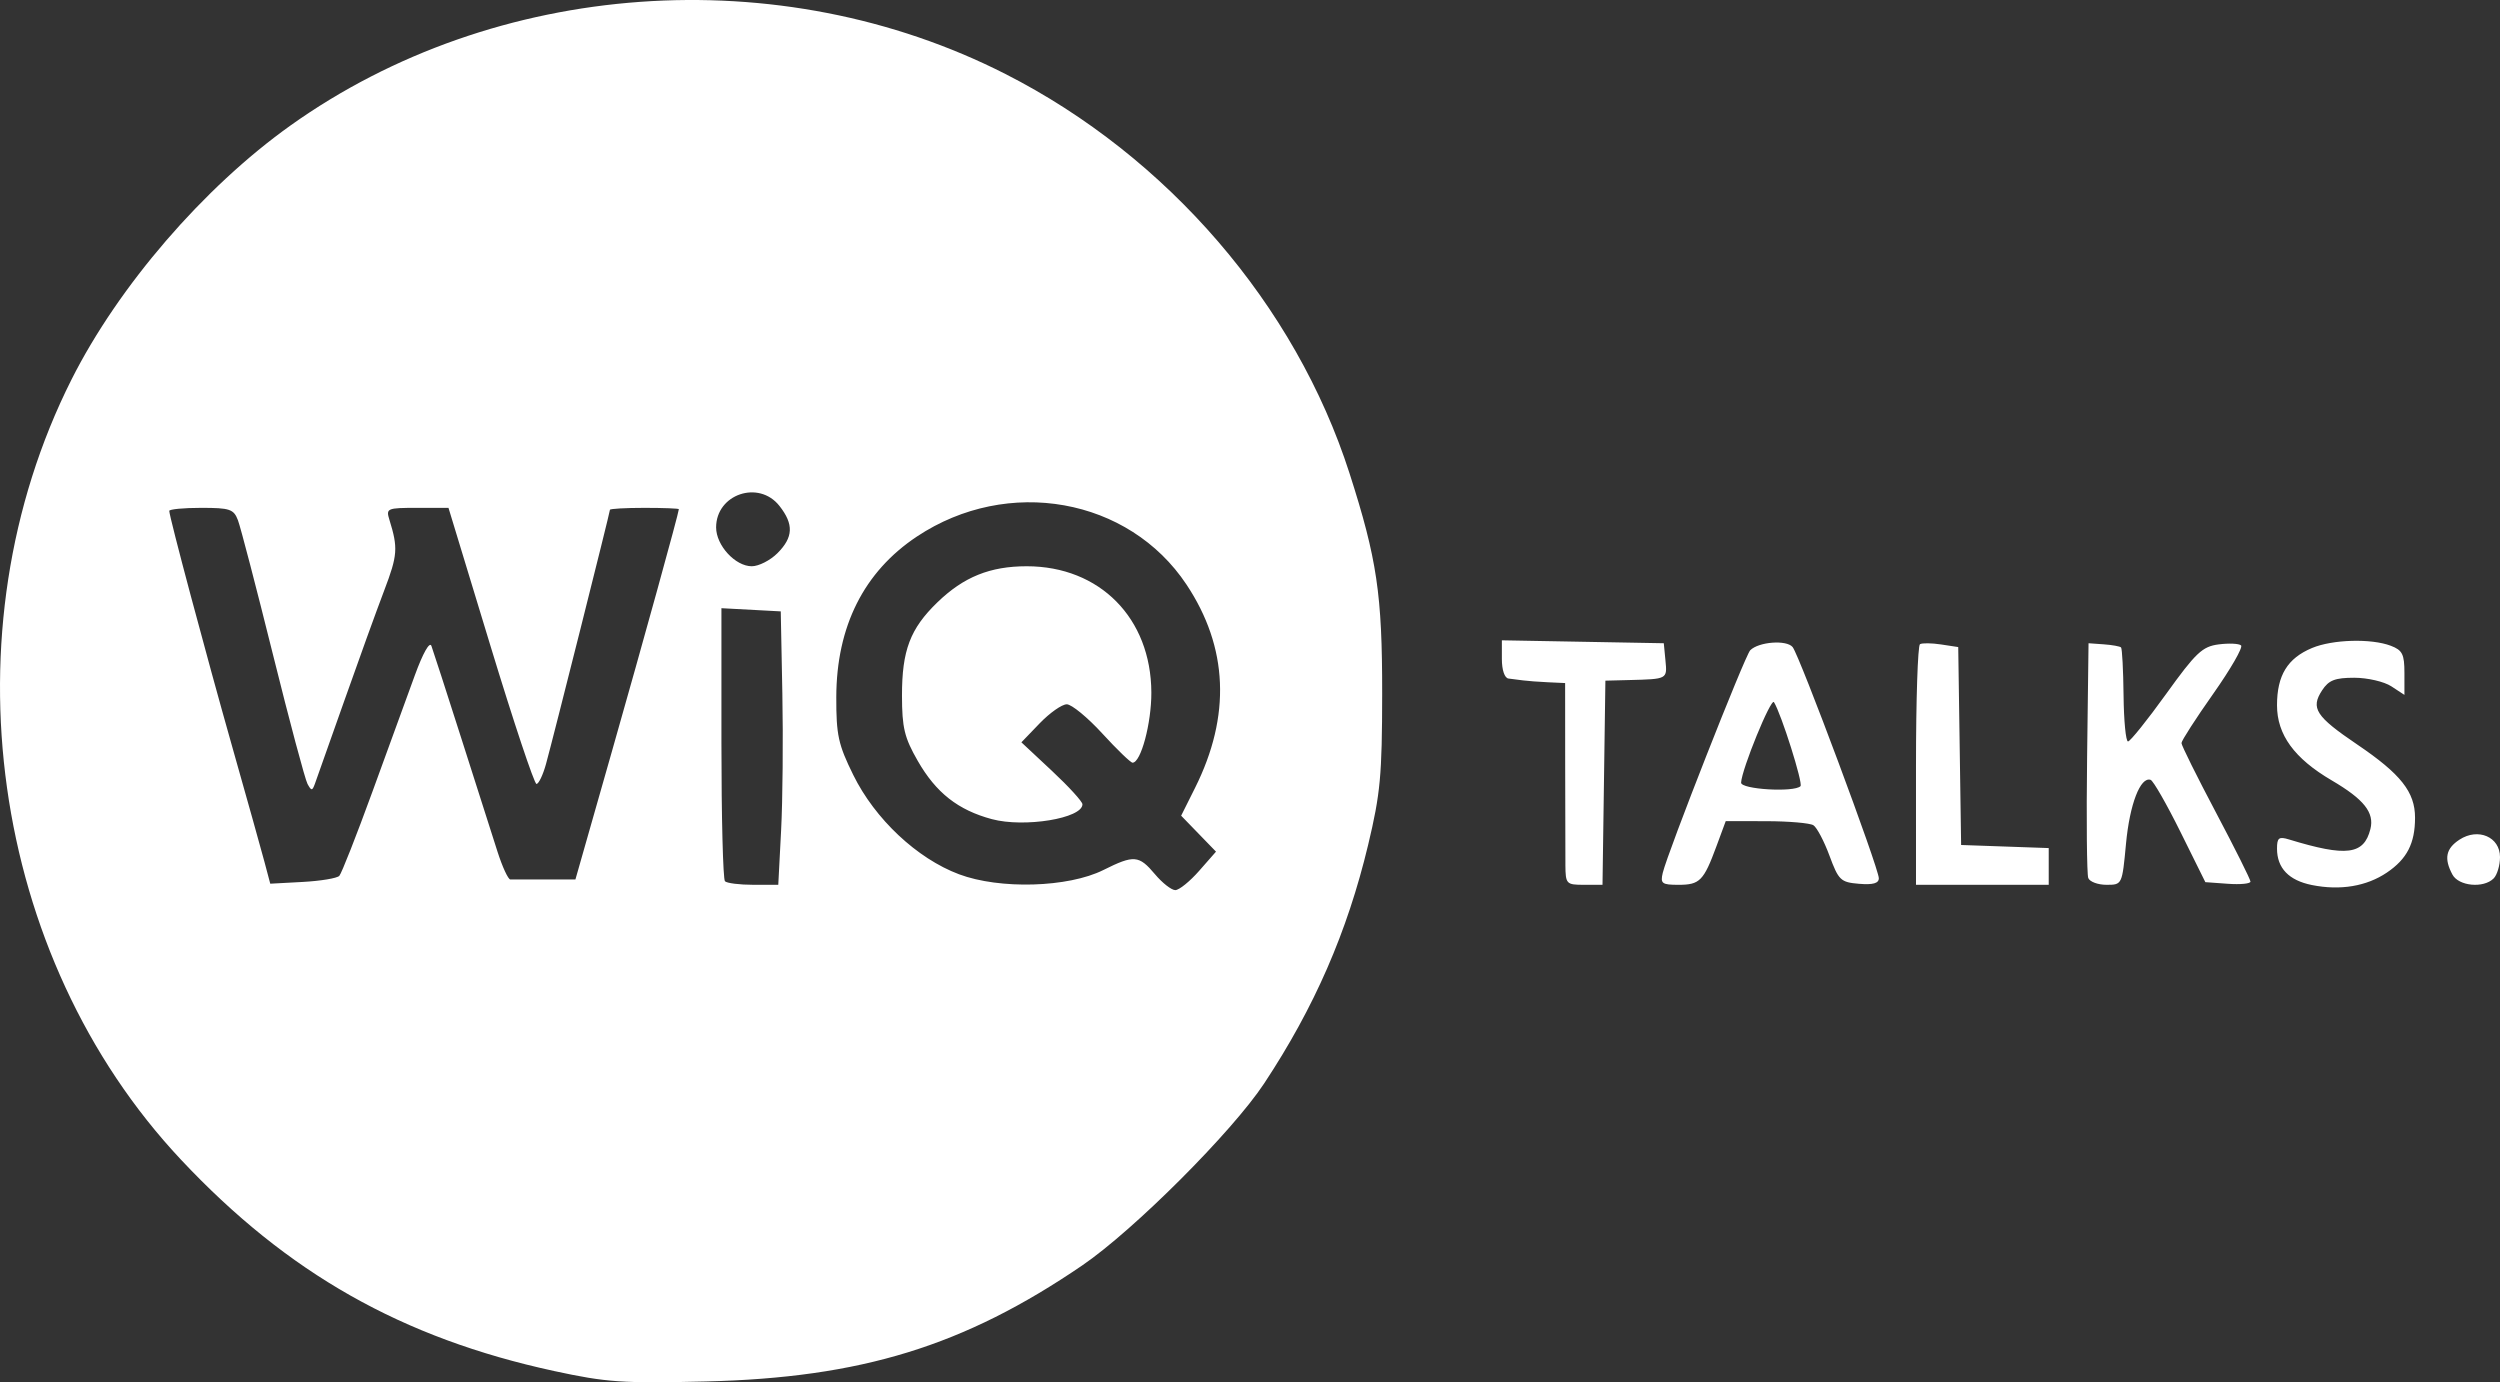 <?xml version="1.0" encoding="UTF-8" standalone="no"?>
<!-- Created with Inkscape (http://www.inkscape.org/) -->

<svg
   version="1.1"
   id="svg1"
   width="470.883"
   height="260.356"
   viewBox="0 0 470.883 260.356"
   sodipodi:docname="Screenshot 2025-01-13 at 17-17-17 WiQ Beth Mach - Chief Digital Officer and Erin Rech - Head of Digital Initiative on Vimeo(1).png"
   xmlns:inkscape="http://www.inkscape.org/namespaces/inkscape"
   xmlns:sodipodi="http://sodipodi.sourceforge.net/DTD/sodipodi-0.dtd"
   xmlns="http://www.w3.org/2000/svg"
   xmlns:svg="http://www.w3.org/2000/svg">
  <rect x="0" y="0" width="470.883" height="260.356" fill="#333333" stroke="none"/>
  <defs
     id="defs1" />
  <sodipodi:namedview
     id="namedview1"
     pagecolor="#ffffff"
     bordercolor="#000000"
     borderopacity="0.25"
     inkscape:showpageshadow="2"
     inkscape:pageopacity="0.0"
     inkscape:pagecheckerboard="0"
     inkscape:deskcolor="#d1d1d1" />
  <g
     inkscape:groupmode="layer"
     inkscape:label="Image"
     id="g1"
     transform="translate(-23.809,344.811)">
    <path
       style="fill:#ffffff"
       d="m 128.192,-86.571 c -28.662,-6.21 -50.231,-18.427 -70.306,-39.822 -35.961,-38.326 -44.523,-99.44 -20.59,-146.966 8.836,-17.546 24.889,-36.168 41.205,-47.799 38.609,-27.523 92.107,-31.38 134.692,-9.711 30.532,15.536 54.631,43.507 64.805,75.216 5.174,16.126 6.166,22.82 6.147,41.5 -0.015,15.409 -0.332,18.814 -2.649,28.5 -3.922,16.393 -10.11,30.587 -19.584,44.921 -6.018,9.105 -24.563,27.653 -34.261,34.268 -22.283,15.198 -41.634,21.159 -70.957,21.859 -15.657,0.374 -18.658,0.167 -28.5,-1.965 z m 121.474,-94.206 3.181,-3.623 -3.282,-3.386 -3.282,-3.386 2.619,-5.241 c 6.785,-13.579 6.245,-26.459 -1.605,-38.282 -10.867,-16.366 -33.66,-20.435 -50.777,-9.064 -9.989,6.636 -15.164,16.936 -15.193,30.243 -0.016,7.164 0.367,8.921 3.198,14.672 4.086,8.3 12.004,15.734 19.921,18.704 7.69,2.885 20.562,2.506 27.184,-0.799 5.766,-2.878 6.697,-2.803 9.716,0.785 1.388,1.65 3.113,3 3.832,3 0.719,0 2.739,-1.63 4.488,-3.623 z m -39.035,-9.744 c -6.382,-1.718 -10.516,-4.968 -13.961,-10.974 -2.515,-4.386 -2.961,-6.228 -2.969,-12.287 -0.011,-8.523 1.541,-12.616 6.665,-17.573 4.953,-4.792 9.92,-6.799 16.825,-6.799 13.771,0 23.429,9.783 23.478,23.782 0.02,5.788 -1.969,13.218 -3.539,13.218 -0.365,0 -2.93,-2.475 -5.7,-5.5 -2.771,-3.025 -5.782,-5.5 -6.692,-5.5 -0.91,0 -3.205,1.612 -5.101,3.581 l -3.446,3.581 5.75,5.375 c 3.163,2.956 5.75,5.79 5.75,6.297 0,2.65 -10.944,4.445 -17.061,2.798 z m -122.911,10.681 c 0.416,-0.448 3.216,-7.564 6.222,-15.814 3.006,-8.25 6.614,-18.15 8.016,-22 1.507,-4.137 2.778,-6.387 3.108,-5.5 0.307,0.825 2.855,8.7 5.662,17.5 2.807,8.8 5.86,18.363 6.784,21.25 0.924,2.888 2.017,5.25 2.43,5.25 0.412,0 3.337,-0.002 6.5,-0.003 l 5.75,-0.003 6.909,-24.247 c 5.871,-20.603 12.511,-44.629 12.573,-45.497 0.01,-0.138 -2.907,-0.25 -6.482,-0.25 -3.575,0 -6.5,0.165 -6.5,0.367 0,0.483 -10.704,43.044 -12.043,47.883 -0.571,2.062 -1.377,3.75 -1.793,3.75 -0.415,0 -4.314,-11.7 -8.664,-26 l -7.909,-26 h -5.912 c -5.671,0 -5.884,0.092 -5.215,2.25 1.649,5.319 1.551,6.661 -0.969,13.279 -1.459,3.834 -4.873,13.271 -7.586,20.971 -2.713,7.7 -5.182,14.675 -5.488,15.5 -0.494,1.333 -0.648,1.333 -1.382,0 -0.454,-0.825 -3.389,-11.813 -6.521,-24.418 -3.132,-12.605 -6.094,-23.967 -6.582,-25.25 -0.793,-2.087 -1.521,-2.333 -6.911,-2.333 -3.314,0 -6.025,0.258 -6.025,0.574 0,1.084 6.901,26.937 11.858,44.426 2.728,9.625 5.456,19.366 6.062,21.646 l 1.101,4.146 6.125,-0.332 c 3.369,-0.183 6.466,-0.698 6.882,-1.146 z m 83.213,-8.564 c 0.295,-5.638 0.4,-17.225 0.235,-25.75 l -0.301,-15.5 -5.587,-0.3 -5.587,-0.3 v 25.383 c 0,13.961 0.3,25.683 0.667,26.05 0.367,0.367 2.775,0.667 5.353,0.667 h 4.686 z m -0.696,-52.205 c 2.999,-2.999 3.104,-5.45 0.382,-8.911 -3.888,-4.943 -11.927,-2.213 -11.927,4.051 0,3.386 3.609,7.314 6.72,7.314 1.304,0 3.476,-1.105 4.826,-2.455 z m 289.036,62.5 c -4.353,-0.872 -6.582,-3.192 -6.582,-6.853 0,-2.052 0.346,-2.32 2.25,-1.738 10.852,3.316 14.121,2.898 15.341,-1.961 0.778,-3.099 -1.215,-5.603 -7.298,-9.168 -7.032,-4.121 -10.293,-8.6 -10.293,-14.138 0,-5.637 1.97,-8.859 6.599,-10.793 3.874,-1.619 11.141,-1.824 14.836,-0.419 2.183,0.83 2.565,1.591 2.565,5.115 v 4.14 l -2.465,-1.615 c -1.356,-0.888 -4.495,-1.615 -6.977,-1.615 -3.638,0 -4.812,0.457 -6.058,2.359 -2.211,3.375 -1.211,4.921 6.615,10.219 8.206,5.556 10.884,8.947 10.884,13.779 0,4.829 -1.511,7.775 -5.305,10.339 -3.83,2.589 -8.791,3.415 -14.113,2.348 z m -140.615,-3.795 c -0.018,-2.062 -0.038,-10.613 -0.043,-19 l -0.01,-15.25 -3.207,-0.148 c -1.764,-0.081 -3.881,-0.24 -4.707,-0.352 -0.825,-0.112 -2.062,-0.271 -2.75,-0.352 -0.736,-0.087 -1.25,-1.599 -1.25,-3.674 v -3.526 l 15.25,0.276 15.25,0.276 0.313,3.25 c 0.34,3.527 0.39,3.5 -6.813,3.683 l -4.5,0.115 -0.272,19.226 -0.272,19.226 h -3.478 c -3.347,0 -3.48,-0.142 -3.512,-3.75 z m 18.335,1.5 c 0.926,-3.896 15.482,-40.934 16.479,-41.931 1.598,-1.598 6.829,-1.994 7.979,-0.605 1.294,1.563 16.24,41.646 16.24,43.553 0,0.952 -1.107,1.262 -3.725,1.043 -3.467,-0.289 -3.852,-0.655 -5.569,-5.294 -1.014,-2.741 -2.376,-5.322 -3.025,-5.735 -0.649,-0.413 -4.631,-0.758 -8.848,-0.766 l -7.667,-0.015 -1.755,4.75 c -2.406,6.512 -3.134,7.25 -7.15,7.25 -3.115,0 -3.436,-0.244 -2.959,-2.25 z m 25.944,-16.328 c 0.519,-0.519 -3.599,-13.568 -4.995,-15.826 -0.549,-0.887 -6.074,12.636 -6.192,15.154 -0.06,1.274 9.981,1.877 11.187,0.672 z m 21.755,-3.863 c 0,-12.343 0.338,-22.639 0.75,-22.881 0.412,-0.242 2.203,-0.219 3.978,0.051 l 3.228,0.491 0.272,18.64 0.272,18.64 8.25,0.29 8.25,0.29 v 3.46 3.46 h -12.5 -12.5 z m 32.448,21.166 c -0.269,-0.701 -0.367,-10.939 -0.219,-22.75 l 0.271,-21.475 2.872,0.205 c 1.579,0.113 3.042,0.375 3.251,0.584 0.208,0.208 0.421,4.279 0.473,9.045 0.051,4.766 0.428,8.666 0.837,8.666 0.409,0 3.629,-4.011 7.156,-8.912 5.633,-7.829 6.838,-8.968 9.912,-9.369 1.925,-0.251 3.827,-0.166 4.226,0.189 0.4,0.355 -1.962,4.459 -5.248,9.119 -3.286,4.66 -5.975,8.834 -5.976,9.275 -0.001,0.441 2.923,6.33 6.498,13.087 3.575,6.757 6.5,12.61 6.5,13.006 0,0.396 -1.913,0.582 -4.25,0.413 l -4.25,-0.307 -4.701,-9.484 c -2.586,-5.216 -5.11,-9.62 -5.611,-9.787 -1.922,-0.641 -3.936,4.585 -4.633,12.021 -0.726,7.749 -0.727,7.75 -3.672,7.75 -1.62,0 -3.166,-0.574 -3.435,-1.275 z m 68.587,-0.66 c -1.615,-3.018 -1.237,-4.888 1.33,-6.569 3.502,-2.295 7.635,-0.52 7.635,3.279 0,1.554 -0.54,3.365 -1.2,4.025 -1.901,1.901 -6.592,1.458 -7.765,-0.734 z"
       id="path1" />
  </g>
</svg>
